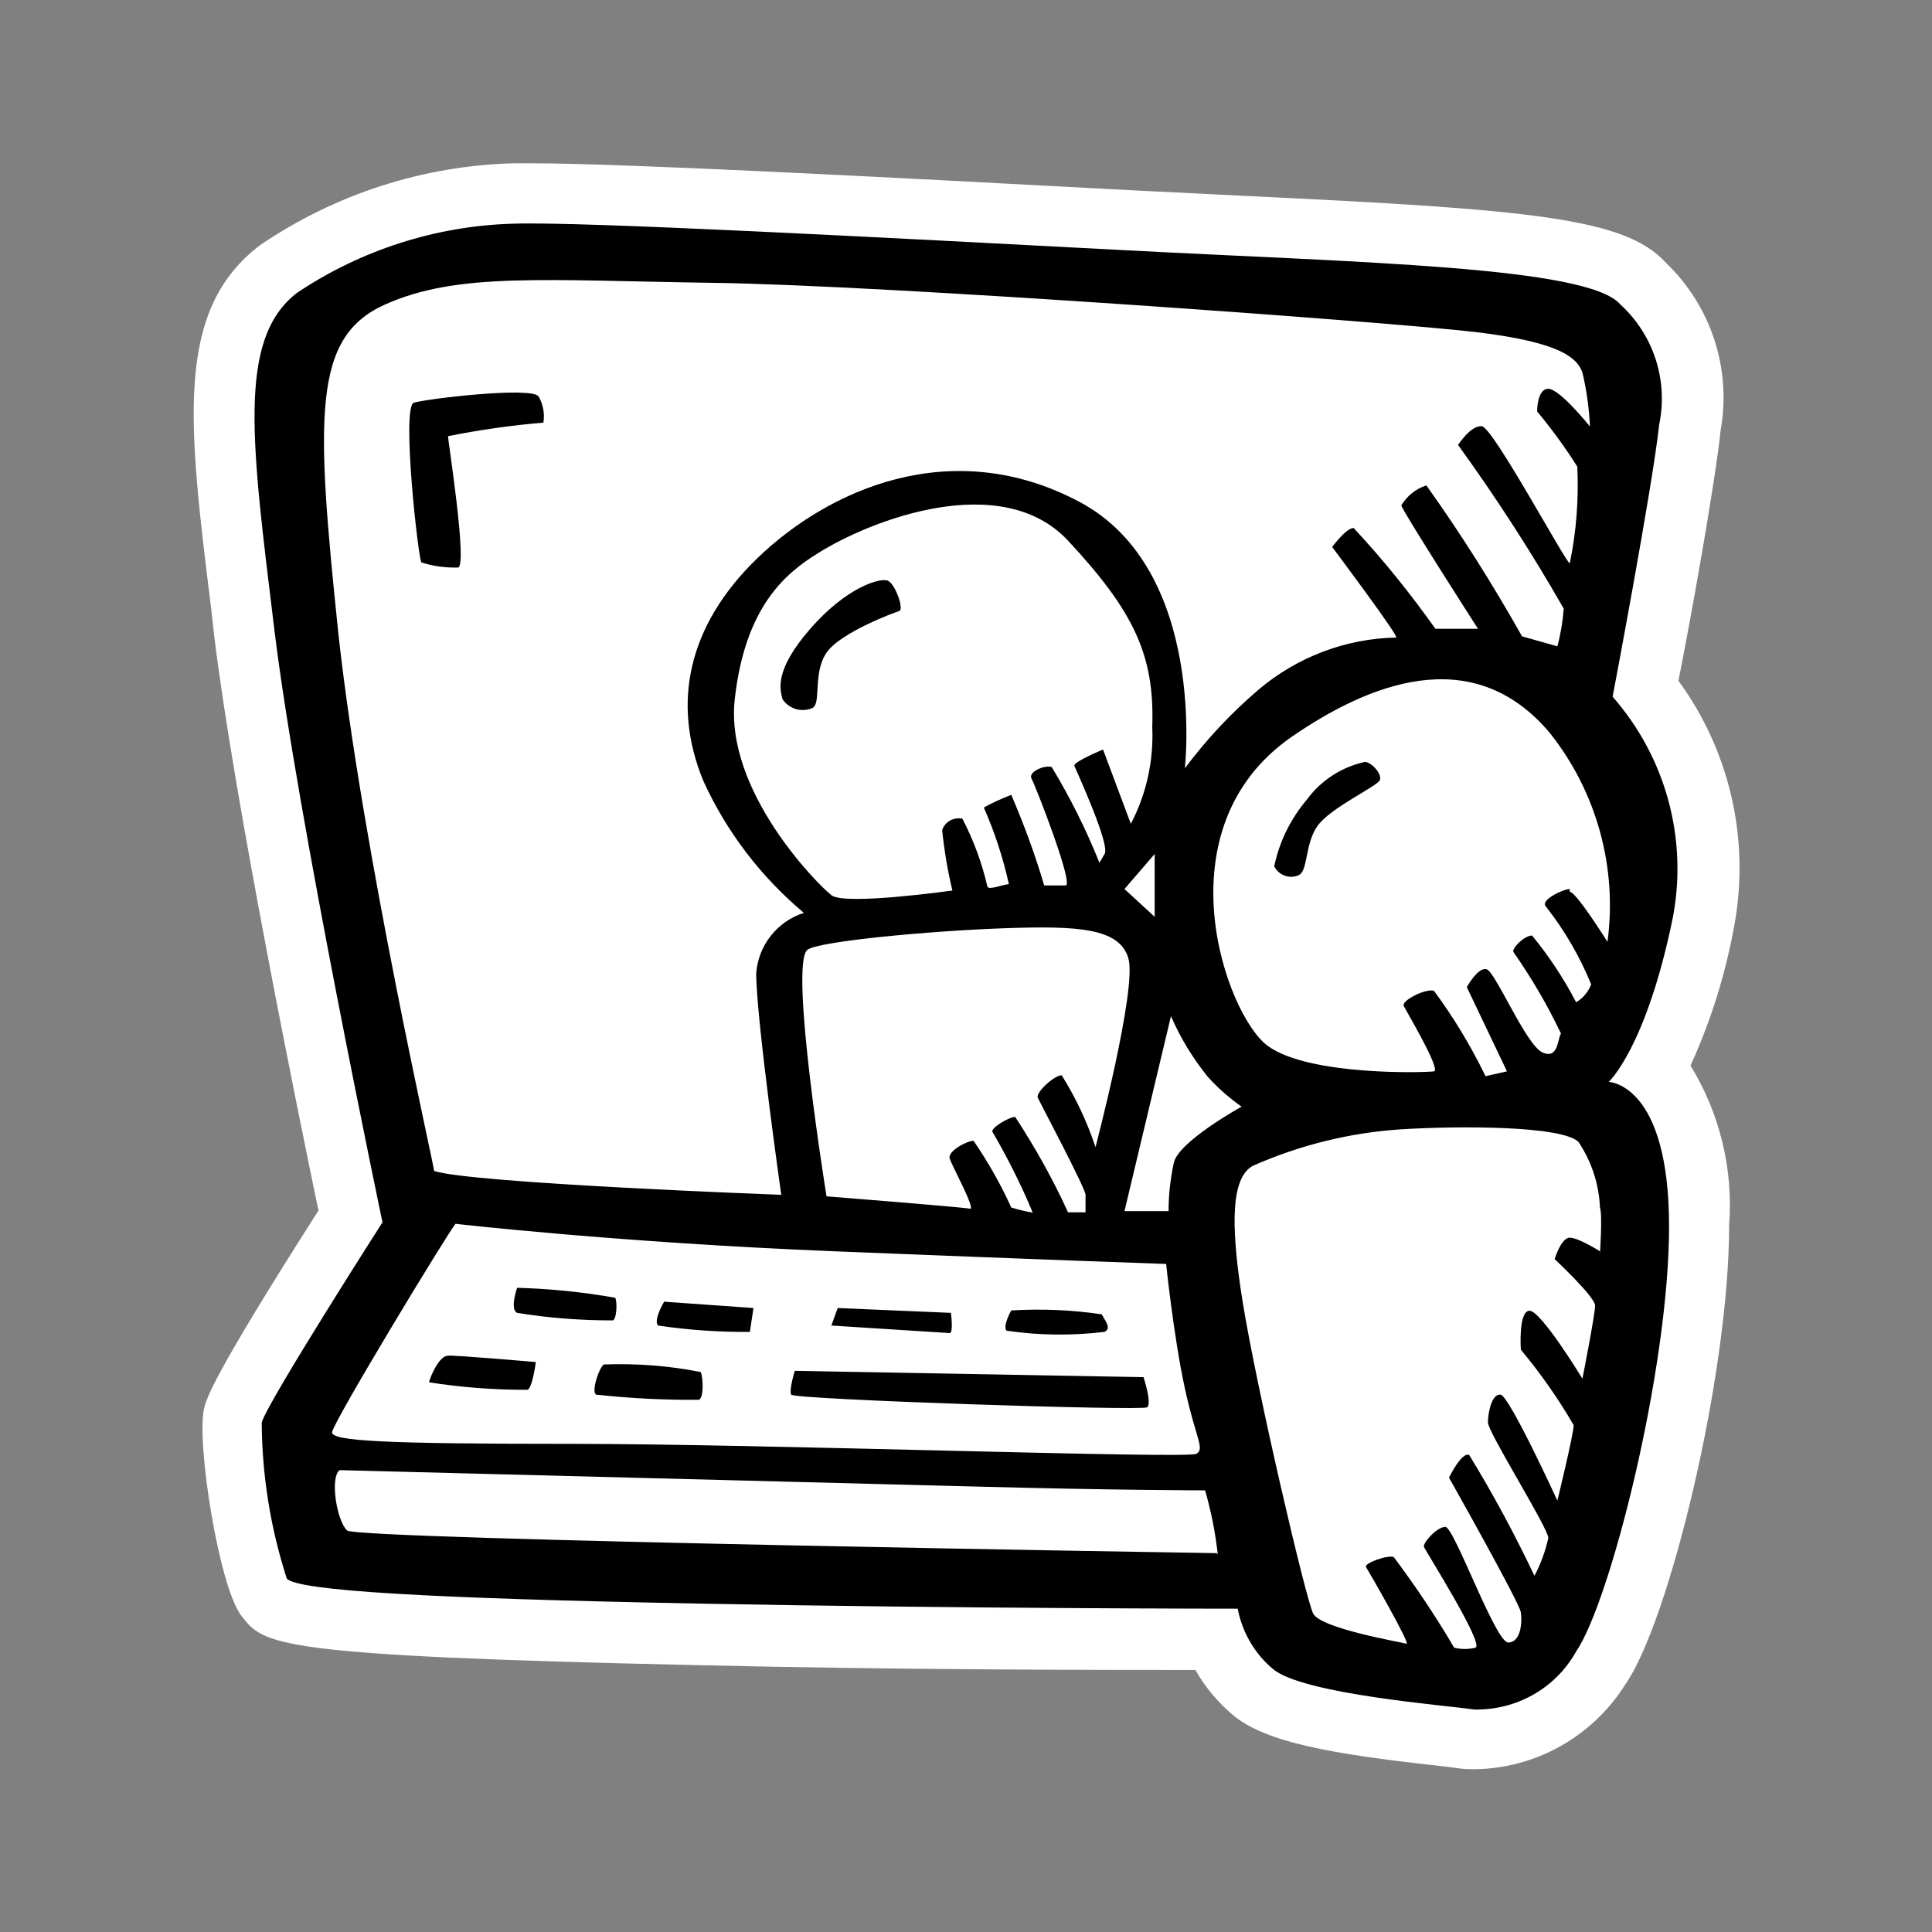 <?xml version="1.0" encoding="utf-8"?>
<!-- Generator: Adobe Illustrator 25.4.0, SVG Export Plug-In . SVG Version: 6.00 Build 0)  -->
<svg version="1.1" id="Ebene_1" xmlns="http://www.w3.org/2000/svg" xmlns:xlink="http://www.w3.org/1999/xlink" x="0px" y="0px"
	 viewBox="0 0 64 64" style="enable-background:new 0 0 64 64;" xml:space="preserve">
<rect x="0" y="0" width="64" height="64" fill="#808080" stroke="none"/>
<path style="fill:#FFFFFF;" d="M49.08,58.6c-0.19,0.01-0.39,0.01-0.58,0l-0.7-0.09c-3.68-0.4-5.87-0.79-6.95-1.69
	c-0.5-0.42-0.93-0.93-1.25-1.5c-2.87,0-9.8,0-16.51-0.16C9,54.85,8.75,54.49,8,53.53s-1.5-5.76-1.24-6.87
	c0.08-0.32,0.24-1,3.79-6.56c-0.63-3-2.79-13.61-3.45-19L7,20.2C6.23,14,5.77,10.27,8.63,8.11c2.48-1.68,5.38-2.62,8.37-2.7h0.64
	c3,0,11.77,0.46,19.79,0.89l3.83,0.19c9.42,0.45,12.58,0.72,13.93,2.22c1.49,1.43,2.17,3.5,1.81,5.53c-0.17,1.67-1,6.33-1.4,8.31
	c1.73,2.37,2.39,5.34,1.83,8.22c-0.29,1.56-0.77,3.08-1.43,4.53c0.97,1.58,1.42,3.43,1.28,5.28c0,5-2,13.17-3.44,15.22
	C52.8,57.45,51.03,58.5,49.08,58.6z"/>
<path  d="M45.21,25.24c-0.77,0.17-1.45,0.61-1.92,1.25c-0.54,0.64-0.91,1.39-1.08,2.21
	c0.15,0.29,0.49,0.42,0.79,0.3c0.34-0.12,0.21-1,0.63-1.62s2-1.33,2.08-1.54S45.42,25.24,45.21,25.24z M29.42,19.24
	c-0.25-0.12-1.38,0.21-2.58,1.59s-1,2-0.92,2.33c0.22,0.33,0.64,0.45,1,0.29c0.29-0.16,0-1.16,0.46-1.83s2.25-1.33,2.41-1.38
	S29.67,19.37,29.42,19.24z M14.84,14.45c1.04-0.21,2.1-0.36,3.16-0.45c0.05-0.3-0.01-0.61-0.16-0.87c-0.25-0.33-3.71,0.08-4.13,0.21
	s0.15,5.21,0.25,5.29c0.39,0.13,0.8,0.18,1.21,0.17C15.5,18.79,14.84,14.58,14.84,14.45z M55.42,30.37c0.49-2.61-0.25-5.3-2-7.29
	c0,0,1.33-7,1.54-9c0.31-1.47-0.18-2.99-1.29-4c-1.08-1.25-8.58-1.38-16.38-1.79S19.21,7.33,17,7.41c-2.55,0.07-5.04,0.87-7.16,2.29
	c-2,1.54-1.5,5-0.75,11.17s3.58,19.62,3.58,19.62s-3.79,5.92-4,6.63c0.01,1.76,0.29,3.5,0.83,5.17c0.34,0.41,4.8,0.66,13.59,0.83
	S41,53.29,41,53.29c0.15,0.78,0.56,1.49,1.17,2c1,0.84,5.83,1.21,6.66,1.34c1.4,0.03,2.7-0.7,3.38-1.92
	c1.12-1.62,3.08-9.33,3.08-14.08s-2-4.79-2-4.79S54.54,34.7,55.42,30.37z M11.21,21c-0.75-7.2-0.87-9.83,1.54-10.91
	S18,9.29,23.67,9.37S46,10.66,48.88,11s3.37,0.88,3.54,1.34c0.14,0.59,0.22,1.19,0.25,1.79c0,0-1-1.25-1.38-1.25
	s-0.37,0.75-0.37,0.75c0.48,0.58,0.93,1.19,1.33,1.83c0.05,1.07-0.03,2.15-0.25,3.2c-0.12,0-2.54-4.5-2.91-4.54
	s-0.79,0.62-0.79,0.62c1.26,1.74,2.43,3.55,3.5,5.42c-0.03,0.42-0.1,0.84-0.21,1.25l-1.17-0.33c-0.97-1.72-2.02-3.39-3.17-5
	c-0.35,0.11-0.64,0.35-0.83,0.66c0,0.13,2.54,4.09,2.54,4.09h-1.41c-0.83-1.17-1.73-2.29-2.71-3.34c-0.25,0-0.71,0.63-0.71,0.63
	s2.25,3,2.12,3c-1.66,0.03-3.27,0.64-4.54,1.71c-0.92,0.78-1.74,1.66-2.46,2.62c0,0,0.75-6.58-3.5-8.83s-8.33-0.38-10.66,1.87
	s-2.84,4.84-1.79,7.38c0.77,1.69,1.91,3.18,3.33,4.37c-0.88,0.28-1.51,1.07-1.58,2c0,1.5,0.83,7.34,0.83,7.34s-10.25-0.38-11.5-0.79
	C14.42,38.79,12,28.2,11.21,21z M34.38,36.37c0.08,0.17,1.58,3,1.58,3.21s0,0.58,0,0.58h-0.58c-0.5-1.1-1.09-2.15-1.75-3.16
	c-0.21,0-0.84,0.38-0.75,0.5c0.5,0.86,0.95,1.75,1.33,2.67c-0.24-0.04-0.48-0.1-0.71-0.17c-0.35-0.77-0.77-1.51-1.25-2.21
	c-0.21,0-0.87,0.34-0.79,0.59s0.88,1.71,0.67,1.66s-4.75-0.41-4.75-0.41s-1.25-7.71-0.63-8.17c0.39-0.28,4-0.62,6.5-0.71
	s3.84,0,4.13,1c0.29,1-1.09,6.25-1.09,6.25c-0.28-0.84-0.65-1.63-1.12-2.38C34.92,35.62,34.29,36.2,34.38,36.37z M37.46,27.29
	l-0.92-2.46c0,0-1,0.41-0.95,0.54s1.2,2.62,1,2.92l-0.17,0.29c-0.44-1.1-0.97-2.16-1.58-3.17c-0.25-0.08-0.79,0.17-0.67,0.38
	s1.42,3.54,1.13,3.54s-0.71,0-0.71,0c-0.3-1.02-0.67-2.02-1.09-3c-0.31,0.12-0.62,0.26-0.91,0.42c0.36,0.82,0.64,1.67,0.83,2.54
	c-0.17,0-0.67,0.21-0.71,0.08c-0.18-0.78-0.46-1.54-0.83-2.25c-0.29-0.06-0.58,0.1-0.67,0.38c0.07,0.67,0.18,1.34,0.34,2
	c0,0-3.55,0.5-4,0.16s-3.55-3.46-3.21-6.5S26,19,27.09,18.33c1.72-1.09,6.08-2.79,8.29-0.42s2.87,3.83,2.79,6.17
	C38.22,25.19,37.98,26.3,37.46,27.29L37.46,27.29z M38.25,28.29v2.08l-1-0.92L38.25,28.29z M38.79,33.66c0.31,0.72,0.72,1.39,1.21,2
	c0.34,0.38,0.72,0.71,1.13,1c0,0-2.13,1.17-2.25,1.88c-0.11,0.52-0.17,1.05-0.17,1.58h-1.46L38.79,33.66z M11,47.45
	c0-0.29,3.84-6.62,4.09-6.91c0,0,5.37,0.62,12.54,0.91s11,0.42,11,0.42s0.25,2.42,0.62,4.12s0.67,2,0.38,2.17S25.21,47.83,19,47.83
	S11,47.74,11,47.45z M40.3,51.45c-0.13,0-28.46-0.45-28.8-0.75s-0.58-1.75-0.25-2l20.92,0.54c4.83,0.13,7.75,0.13,7.75,0.13
	c0.2,0.69,0.34,1.4,0.42,2.12L40.3,51.45z M53,41.45c0,0-0.71-0.45-1-0.45s-0.5,0.71-0.5,0.71s1.34,1.25,1.34,1.54
	s-0.42,2.42-0.42,2.42s-1.37-2.25-1.75-2.25s-0.29,1.29-0.29,1.29c0.65,0.78,1.24,1.62,1.75,2.5c0,0.29-0.54,2.5-0.54,2.5
	S50,46.24,49.71,46.2s-0.42,0.59-0.42,0.92s2,3.5,2,3.83c-0.1,0.44-0.25,0.86-0.46,1.25c-0.65-1.37-1.37-2.71-2.16-4
	C48.42,48.08,48,48.95,48,48.95s2.33,4.13,2.38,4.46s0,1-0.42,1s-1.79-3.83-2.08-3.83s-0.75,0.54-0.71,0.66s2,3.21,1.71,3.34
	c-0.23,0.06-0.48,0.06-0.71,0c-0.61-1.04-1.28-2.04-2-3c-0.21-0.08-1,0.21-0.92,0.33s1.5,2.59,1.34,2.54s-2.84-0.5-3.09-1
	S41.63,46,41.17,43.16s-0.33-4.17,0.33-4.54c1.56-0.69,3.22-1.1,4.92-1.21c1.92-0.12,5.33-0.12,5.87,0.42
	c0.43,0.64,0.68,1.4,0.71,2.17c0.09,0.24,0,1.54,0,1.54L53,41.45z M52,29.45c-0.21,0-1,0.37-0.79,0.58c0.62,0.79,1.12,1.65,1.5,2.58
	c-0.1,0.25-0.27,0.46-0.5,0.59c-0.41-0.79-0.9-1.53-1.46-2.21c-0.25,0-0.66,0.41-0.62,0.54c0.6,0.86,1.13,1.76,1.58,2.71
	c-0.12,0.16-0.08,0.87-0.62,0.62s-1.55-2.66-1.84-2.75s-0.66,0.59-0.66,0.59l1.33,2.79l-0.71,0.16c-0.48-0.99-1.05-1.94-1.71-2.83
	c-0.29-0.08-1.08,0.33-1,0.5s1.25,2.13,1,2.17s-4.12,0.16-5.5-0.84s-3.62-7.2,0.8-10.25c2.46-1.69,5.95-3.2,8.54-0.12
	c1.55,1.95,2.24,4.45,1.91,6.92c0,0-1.04-1.66-1.25-1.66L52,29.45z M38,46.62c0.17-0.13-0.12-1-0.12-1l-11.55-0.21
	c0,0-0.2,0.63-0.12,0.79S37.79,46.74,38,46.62z M17.13,43.49c1.04,0.17,2.1,0.25,3.16,0.25c0.13,0,0.17-0.58,0.09-0.75
	c-1.07-0.19-2.16-0.3-3.25-0.33C17.13,42.66,16.88,43.37,17.13,43.49z M24.84,44.12l0.12-0.79L22,43.12c0,0-0.37,0.62-0.2,0.79
	C22.81,44.06,23.82,44.13,24.84,44.12z M31.5,43.49l-3.75-0.16l-0.21,0.58l3.92,0.25C31.59,44.16,31.5,43.49,31.5,43.49z
	 M36.59,44.12c0.25-0.13,0-0.38-0.09-0.58c-0.99-0.15-2-0.19-3-0.13c0,0-0.29,0.5-0.16,0.67C34.42,44.24,35.51,44.25,36.59,44.12z
	 M14.84,44.91c-0.3,0-0.59,0.71-0.63,0.88c1.07,0.17,2.16,0.25,3.25,0.25c0.17,0,0.29-0.92,0.29-0.92S15,44.88,14.84,44.91z
	 M20,45.2c-0.17,0.13-0.42,0.92-0.25,1c1.12,0.12,2.25,0.18,3.38,0.17c0.2,0,0.16-0.79,0.08-0.92C22.15,45.24,21.08,45.16,20,45.2z"
	/>
</svg>
